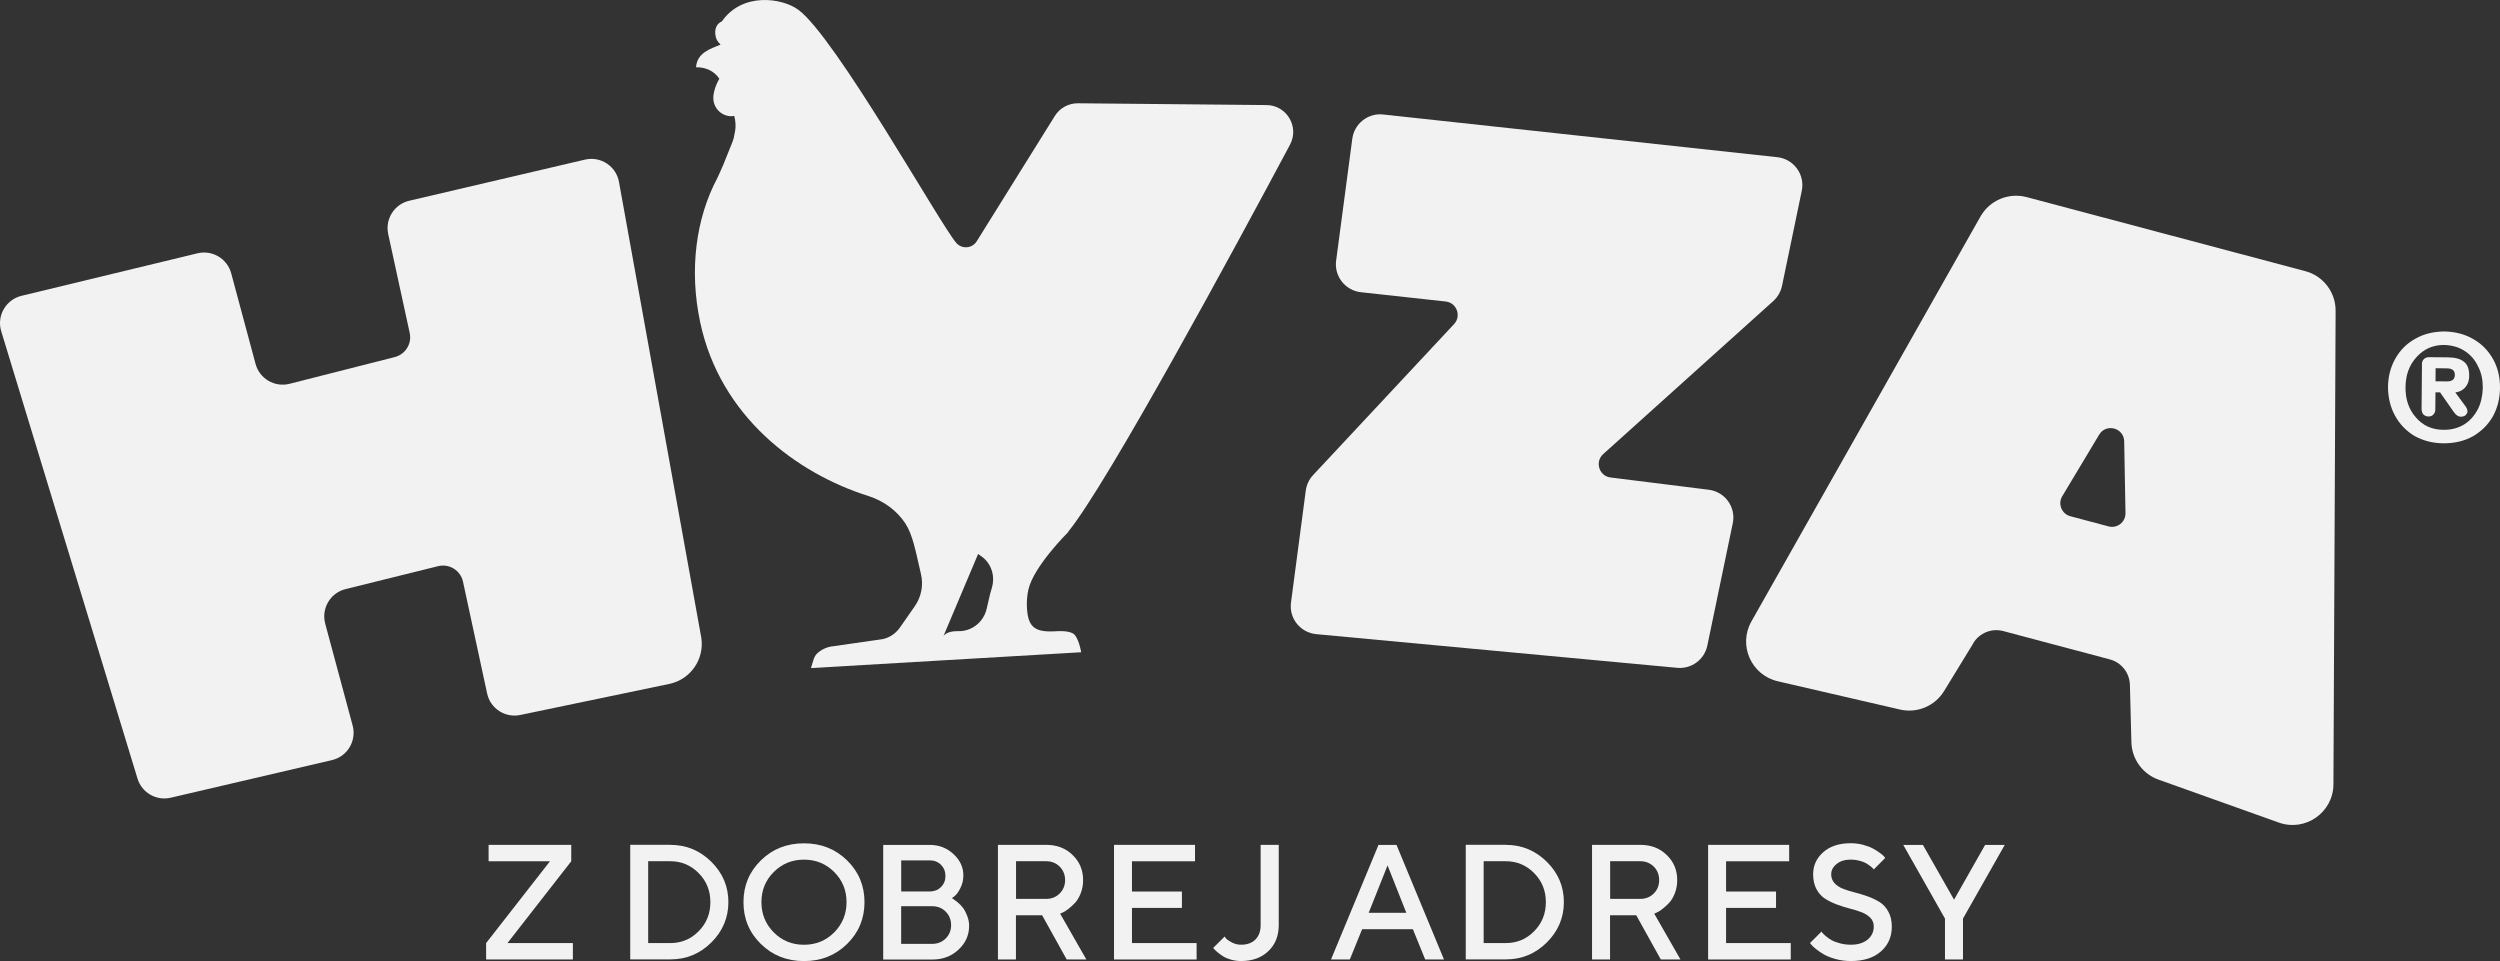<?xml version="1.0" encoding="UTF-8"?> <svg xmlns="http://www.w3.org/2000/svg" id="Layer_1" version="1.1" viewBox="0 0 503.99 193.75"><rect x="0" y="0" width="503.99" height="193.75" fill="#333333" stroke="none"/><defs><style> .st0 { fill: #f2f2f2; } </style></defs><polygon class="st0" points="98.5 170.32 98.5 173.63 110.87 173.63 98 190.12 98 193.43 115.49 193.43 115.49 190.12 102.3 190.12 115.16 173.63 115.16 170.32 98.5 170.32"></polygon><g><path class="st0" d="M130.67,173.62v16.5h4.46c2.24,0,4.15-.79,5.72-2.39,1.57-1.59,2.36-3.54,2.36-5.86s-.79-4.26-2.36-5.85c-1.57-1.59-3.47-2.4-5.72-2.4h-4.46ZM135.14,170.32c3.21,0,5.97,1.14,8.26,3.41,2.3,2.28,3.44,4.99,3.44,8.13s-1.15,5.86-3.44,8.14c-2.3,2.28-5.05,3.41-8.26,3.41h-8.09v-23.1h8.09Z"></path><path class="st0" d="M155.99,187.97c1.65,1.66,3.69,2.49,6.09,2.49s4.43-.83,6.09-2.49c1.65-1.67,2.49-3.7,2.49-6.1s-.83-4.42-2.49-6.08c-1.66-1.66-3.69-2.49-6.09-2.49s-4.43.83-6.09,2.49c-1.66,1.65-2.49,3.69-2.49,6.08s.83,4.43,2.49,6.1M153.39,173.45c2.34-2.3,5.23-3.44,8.69-3.44s6.35,1.15,8.69,3.44c2.34,2.3,3.51,5.11,3.51,8.42s-1.17,6.13-3.51,8.43c-2.34,2.3-5.24,3.45-8.69,3.45s-6.35-1.15-8.69-3.45c-2.35-2.3-3.51-5.1-3.51-8.43s1.17-6.12,3.51-8.42"></path><path class="st0" d="M187.94,190.28c1.07,0,1.98-.36,2.71-1.09.73-.73,1.09-1.62,1.09-2.69s-.36-1.98-1.08-2.71c-.73-.73-1.63-1.1-2.72-1.1h-6.27v7.59h6.27ZM181.68,173.46v6.26h5.77c.9,0,1.65-.3,2.25-.89.6-.6.9-1.34.9-2.24s-.3-1.64-.9-2.25c-.6-.59-1.34-.89-2.25-.89h-5.77ZM178.05,193.43v-23.1h9.39c1.87,0,3.46.62,4.79,1.86,1.32,1.23,1.98,2.65,1.98,4.26,0,.92-.19,1.77-.58,2.54-.38.77-.76,1.31-1.13,1.61l-.6.47c.09.04.21.11.36.22.16.1.44.32.85.66.41.34.76.71,1.06,1.11.3.41.57.94.82,1.59.26.65.38,1.32.38,2.02,0,1.85-.71,3.44-2.13,4.77-1.42,1.33-3.18,2-5.3,2h-9.89Z"></path><path class="st0" d="M213.63,174.71c-.73-.72-1.63-1.09-2.7-1.09h-6.1v7.59h6.1c1.07,0,1.98-.37,2.7-1.09.72-.72,1.09-1.62,1.09-2.7s-.37-1.98-1.09-2.71M201.2,170.32h9.73c2.14,0,3.91.68,5.31,2.05,1.41,1.36,2.11,3.05,2.11,5.06,0,.94-.16,1.83-.48,2.65-.32.82-.71,1.47-1.16,1.94s-.9.89-1.36,1.24c-.45.35-.83.59-1.16.72l-.47.21,5.28,9.23h-3.96l-4.95-8.91h-5.28v8.91h-3.63v-23.1Z"></path></g><polygon class="st0" points="224.58 170.32 224.58 193.43 241.23 193.43 241.23 190.12 228.2 190.12 228.2 183.03 238.27 183.03 238.27 179.73 228.2 179.73 228.2 173.63 240.91 173.63 240.91 170.32 224.58 170.32"></polygon><path class="st0" d="M257.79,170.32v16.17c0,2.16-.69,3.91-2.08,5.24-1.39,1.34-3.22,2.01-5.52,2.01-.67,0-1.33-.09-1.96-.26s-1.16-.39-1.59-.65c-.42-.27-.79-.53-1.12-.8-.32-.27-.56-.49-.71-.66l-.25-.26,2.33-2.32c.06.13.17.28.33.46.16.18.52.42,1.09.73.57.31,1.19.47,1.88.47,1.24,0,2.21-.35,2.9-1.05.7-.71,1.05-1.67,1.05-2.91v-16.17h3.64Z"></path><path class="st0" d="M279.72,174.45l3.79,9.57h-7.59l3.81-9.57ZM277.9,170.33l-9.57,23.09h3.79l2.48-6.1h10.23l2.48,6.1h3.79l-9.57-23.09h-3.62Z"></path><g><path class="st0" d="M299.1,173.62v16.5h4.46c2.25,0,4.15-.79,5.72-2.39,1.57-1.59,2.36-3.54,2.36-5.86s-.79-4.26-2.36-5.85c-1.56-1.59-3.47-2.4-5.72-2.4h-4.46ZM303.57,170.32c3.21,0,5.96,1.14,8.26,3.41,2.3,2.28,3.44,4.99,3.44,8.13s-1.15,5.86-3.44,8.14c-2.3,2.28-5.05,3.41-8.26,3.41h-8.08v-23.1h8.08Z"></path><path class="st0" d="M333.4,174.71c-.73-.72-1.63-1.09-2.7-1.09h-6.1v7.59h6.1c1.07,0,1.98-.37,2.7-1.09.72-.72,1.08-1.62,1.08-2.7s-.36-1.98-1.08-2.71M320.97,170.32h9.73c2.14,0,3.91.68,5.31,2.05,1.41,1.36,2.11,3.05,2.11,5.06,0,.94-.16,1.83-.48,2.65-.32.82-.71,1.47-1.16,1.94-.45.47-.9.89-1.36,1.24-.45.35-.83.59-1.16.72l-.47.21,5.28,9.23h-3.96l-4.95-8.91h-5.28v8.91h-3.63v-23.1Z"></path></g><polygon class="st0" points="344.35 170.32 344.35 193.43 361.01 193.43 361.01 190.12 347.97 190.12 347.97 183.03 358.04 183.03 358.04 179.73 347.97 179.73 347.97 173.63 360.69 173.63 360.69 170.32 344.35 170.32"></polygon><path class="st0" d="M377.06,185.04c-.45-.48-1.03-.85-1.75-1.13-.71-.28-1.5-.52-2.37-.74-.87-.22-1.74-.5-2.61-.82-.87-.32-1.66-.71-2.38-1.16-.71-.45-1.3-1.09-1.75-1.93-.45-.83-.68-1.84-.68-3,0-1.79.69-3.27,2.05-4.47,1.36-1.2,3.21-1.8,5.55-1.8.86,0,1.68.11,2.47.32.79.21,1.44.46,1.97.74.52.28.97.57,1.36.85.4.29.69.53.87.73l.26.33-2.31,2.32s-.1-.12-.18-.22c-.09-.11-.27-.27-.55-.48-.29-.23-.59-.42-.91-.6-.33-.18-.76-.34-1.29-.47-.53-.14-1.09-.22-1.68-.22-1.19,0-2.16.3-2.88.89-.73.59-1.09,1.28-1.09,2.08,0,.71.23,1.3.68,1.79.45.49,1.03.86,1.75,1.14.71.28,1.5.52,2.38.74.87.22,1.74.49,2.61.8.87.32,1.66.7,2.38,1.15.71.45,1.3,1.1,1.74,1.94.46.84.68,1.84.68,2.99,0,2.04-.73,3.71-2.19,4.99-1.46,1.29-3.48,1.94-6.06,1.94-1.05,0-2.06-.13-3.01-.38-.95-.26-1.73-.56-2.34-.9-.61-.35-1.14-.71-1.59-1.06-.45-.36-.78-.65-.98-.89l-.32-.4,2.3-2.3c.05.06.12.16.22.28.1.13.33.34.69.65.36.31.75.58,1.16.8.42.24.98.44,1.67.63s1.42.28,2.2.28c1.43,0,2.55-.35,3.38-1.04.82-.7,1.23-1.56,1.23-2.6,0-.71-.22-1.3-.67-1.78"></path><polygon class="st0" points="400.19 170.33 393.93 181.37 387.65 170.33 383.69 170.33 392.1 185.18 392.1 193.42 395.73 193.42 395.73 185.18 404.15 170.33 400.19 170.33"></polygon><g><path class="st0" d="M493.29,74.26l-2.28-.03-.02,2.64,2.28.02c1.06.01,1.58-.38,1.62-1.28.01-.89-.5-1.35-1.6-1.35M496.92,78.17c-.55.57-1.19.85-1.94.95l2.1,2.84c.22.32.35.65.35,1.07,0,.19-.14.38-.36.66-.23.2-.55.29-.93.32-.56,0-1.06-.33-1.5-1l-2.73-3.91h-.93s-.03,3.46-.03,3.46c0,.42-.13.74-.43,1.05-.23.24-.54.36-.97.35-.38,0-.67-.13-.96-.36-.26-.26-.35-.58-.41-1.06l.08-9.19c0-.39.14-.73.43-.99.26-.24.59-.35.96-.35l3.79.03c1.44.01,2.54.28,3.24.86.74.52,1.11,1.46,1.1,2.84,0,1.03-.31,1.83-.86,2.43M499.59,73.92c-.6-1.32-1.49-2.36-2.71-3.16-1.12-.75-2.5-1.15-4.1-1.22-2.28-.02-4.12.8-5.6,2.43-1.49,1.62-2.22,3.64-2.24,6.11-.02,2.45.67,4.48,2.14,6.12,1.43,1.65,3.26,2.44,5.57,2.45,1.5.01,2.86-.33,4.12-1.09,1.16-.73,2.07-1.75,2.75-3.06.65-1.28.95-2.72,1-4.3.01-1.57-.26-2.99-.93-4.28M502.56,83.93c-.95,1.66-2.27,3-4.02,4.02-1.7.95-3.68,1.42-5.92,1.42-2.19-.02-4.1-.51-5.86-1.48-1.69-1.02-3-2.38-3.95-4.12-.91-1.68-1.38-3.58-1.4-5.73.02-2.06.49-3.98,1.46-5.71.95-1.69,2.27-3.07,4.05-4.04,1.71-.99,3.68-1.45,5.89-1.47,2.28.06,4.23.59,5.93,1.62,1.69.98,2.96,2.34,3.92,4.08.92,1.71,1.35,3.58,1.33,5.7-.02,2.09-.48,3.95-1.42,5.71"></path><path class="st0" d="M141.39,128.63c.62,4.24-2.12,8.24-6.29,9.21l-30.09,6.27c-3.08.72-6.15-1.23-6.81-4.32l-4.86-22.52c-.48-2.26-2.74-3.68-4.99-3.14l-18.65,4.62c-3.09.74-4.96,3.9-4.14,6.97l5.53,20.54c.83,3.08-1.05,6.24-4.15,6.97l-32.5,7.58c-2.91.69-5.85-1-6.72-3.86L.25,66.79c-.95-3.11.91-6.37,4.07-7.15l35.48-8.57c2.98-.73,6.01,1.06,6.81,4.03l4.91,18.26c.8,2.98,3.84,4.76,6.83,4.02l21.21-5.39c2.16-.54,3.5-2.68,3.04-4.85l-4.34-19.96c-.65-3.02,1.23-6,4.24-6.71l35.43-8.29c3.23-.76,6.41,1.41,6.89,4.69l16.57,91.75Z"></path><path class="st0" d="M358.3,31.69c3.32.36,5.61,3.5,4.93,6.77l-3.98,19.16c-.25,1.18-.86,2.25-1.75,3.06l-34.3,30.86c-1.73,1.56-.83,4.44,1.48,4.72l19.8,2.47c3.28.41,5.52,3.52,4.84,6.76l-5.13,24.66c-.59,2.82-3.19,4.74-6.06,4.48l-72.79-6.79c-3.19-.3-5.51-3.19-5.08-6.37l2.98-22.58c.16-1.17.67-2.26,1.48-3.12l28.41-30.43c1.53-1.63.54-4.32-1.69-4.56l-17.09-1.87c-3.15-.35-5.41-3.22-4.99-6.37l3.26-24.58c.41-3.04,3.16-5.21,6.22-4.88l79.47,8.61Z"></path><path class="st0" d="M200.01,118.31l-.41,1.44c-.03.11-.36,1.5-.71,3.05-.63,2.59-2.91,4.44-5.58,4.44h-.36c-1.99,0-2.61.79-2.75.98.41-.95,6.83-16.2,6.99-16.55.22.19.47.36.71.52,1.94,1.39,2.72,3.87,2.1,6.13M215.34,107.23v-.03c7.92-9.67,33.98-57.9,44.73-78.05,1.91-3.59-.68-7.95-4.76-7.97l-38.03-.36c-1.88,0-3.65.95-4.65,2.59l-15.73,25.24c-.9,1.44-2.97,1.63-4.11.33-3.24-3.71-24.33-41.46-31.85-47.01-3.21-2.37-11.27-3.62-15.41,2.34-.9.38-1.44,1.28-1.33,2.5.11,1.12.44,1.55,1.06,2.18-2.15.9-4.68,1.61-4.95,4.57h.11c2.12,0,3.68.93,4.6,2.32-.73,1.2-1.22,2.78-1.22,3.87,0,2.02,1.63,3.68,3.65,3.68.19,0,.38-.03.57-.06.28,1.01.33,2.12.19,2.97-.08.49-.19,1.01-.3,1.52-.09.27-.17.52-.25.76-.44,1.06-1.6,4.03-1.85,4.6-.41.95-.82,1.88-1.25,2.78-4.19,7.89-5.69,18.27-3.4,28.99,4.03,18.95,19.41,30.44,33.92,35.01,3.05.98,5.69,2.88,7.46,5.55l.05.11c1.39,2.1,2.1,5.88,2.7,8.44l.38,1.66c.52,2.23.06,4.57-1.25,6.45l-3.02,4.33c-.96,1.36-2.45,2.26-4.11,2.4l-9.26,1.33c-1.2.11-2.34.6-3.21,1.39-.46.38-.71.95-.87,1.49l-.46,1.53,54.47-3.19s-.52-3.18-1.69-3.81c-1.17-.65-3.59-.41-3.59-.41-4.22.22-5.53-.93-5.67-5.12-.03-1.06.06-2.18.3-3.26,1.06-4.74,8.06-11.65,8.06-11.65"></path><path class="st0" d="M423.18,87.63l-7.44,12.41c-.93,1.55-.11,3.57,1.64,4.03l7.69,2.05c1.74.47,3.45-.87,3.42-2.68l-.26-14.46c-.05-2.73-3.65-3.7-5.05-1.35M397.83,129.65l-5.91,9.66c-1.85,3.03-5.43,4.53-8.88,3.73l-24.65-5.7c-5.36-1.24-8.02-7.29-5.31-12.07l46.18-81.63c1.85-3.26,5.66-4.86,9.28-3.91l56.19,14.93c3.63.96,6.14,4.25,6.12,8l-.44,95.45c-.03,5.68-5.66,9.62-11,7.72l-24.26-8.66c-3.2-1.14-5.38-4.14-5.47-7.54l-.3-11.58c-.07-2.42-1.71-4.5-4.05-5.12l-21.48-5.71c-2.33-.62-4.79.37-6.04,2.42"></path></g></svg> 
